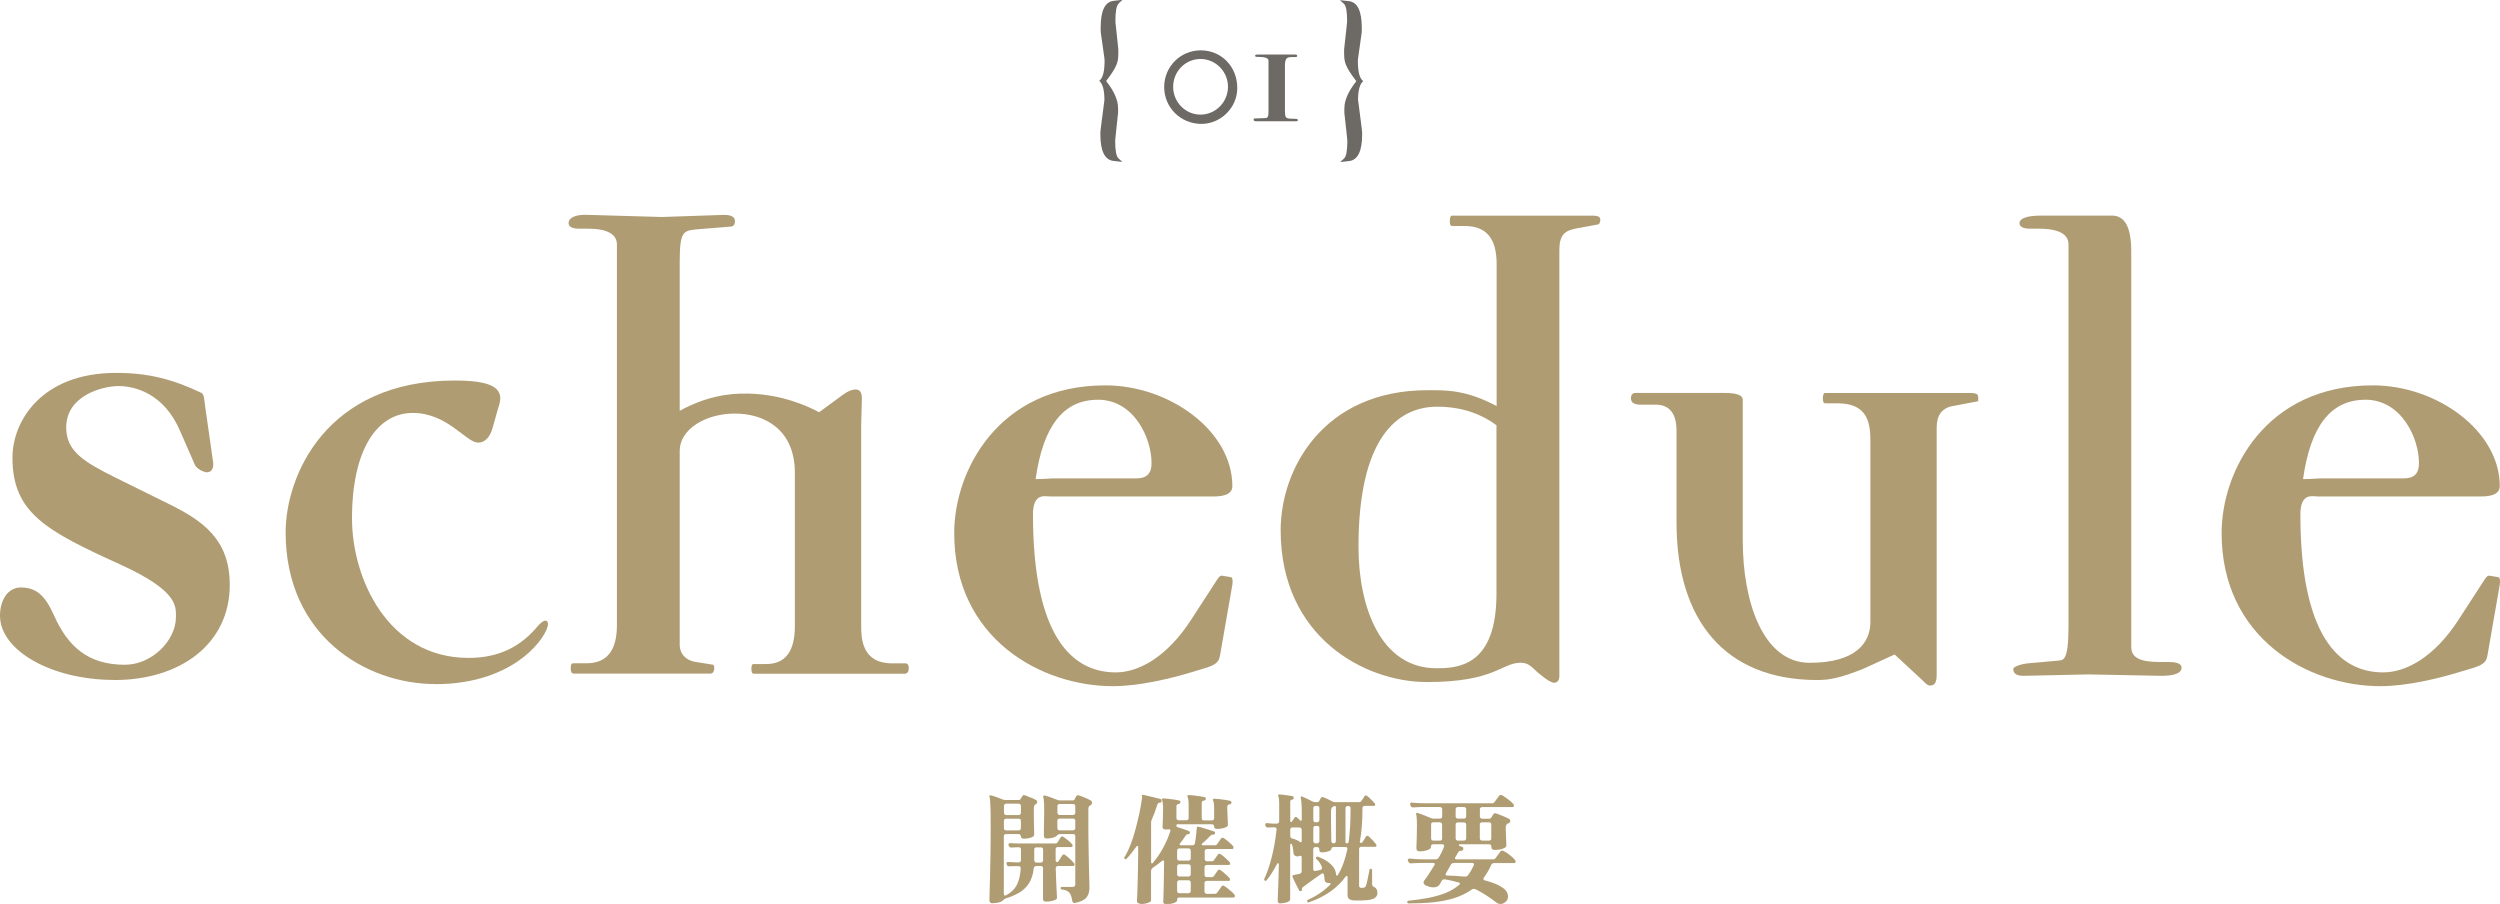 <?xml version="1.0" encoding="UTF-8"?><svg id="Layer_2" xmlns="http://www.w3.org/2000/svg" viewBox="0 0 320.87 116.02"><defs><style>.cls-1{fill:#6d6964;}.cls-2{fill:#af9c72;}</style></defs><g id="_レイヤー_1"><path class="cls-2" d="m14.7,87.27c-8.15,0-14.7-3.81-14.7-8.24,0-1.95.97-3.63,2.66-3.63,1.95,0,3.1.97,4.25,3.54,1.77,3.99,4.34,6.38,9.12,6.38,3.45,0,6.55-3.1,6.55-6.11,0-1.42.27-3.37-7.08-6.73-9.56-4.34-13.9-6.64-13.9-13.73,0-4.78,3.81-10.89,13.28-10.89,4.16,0,7.26.8,10.98,2.57.35.18.35.89.44,1.51l1.06,7.44c.09.8-.27,1.24-.8,1.24-.27,0-1.33-.35-1.59-1.06l-1.86-4.25c-2.04-4.78-5.76-5.76-7.88-5.76s-6.73,1.24-6.73,5.31c0,3.1,2.3,4.43,6.38,6.47l6.64,3.28c4.52,2.21,7.97,4.61,7.97,10.45,0,7.62-6.38,12.22-14.79,12.22Z"/><path class="cls-2" d="m55.88,87.8c-8.94,0-19.22-6.2-19.22-19.48,0-7.17,5.14-19.48,21.7-19.48,4.34,0,5.85.8,5.85,2.3,0,.44-.18.97-.35,1.51l-.62,2.21c-.35,1.33-1.06,1.95-1.86,1.95-1.59,0-3.9-3.81-8.41-3.81s-7.79,4.61-7.79,13.55c0,7.7,4.6,17.89,14.97,17.89,4.07,0,6.82-1.59,8.94-4.16.35-.35.62-.62.89-.62s.35.18.35.44c0,1.42-4.07,7.71-14.44,7.71Z"/><path class="cls-2" d="m116.1,86.47h-19.31c-.27,0-.35-.18-.35-.62s.09-.62.27-.62h1.59c2.48,0,3.72-1.59,3.72-4.87v-19.66c0-5.58-3.9-7.62-7.7-7.62s-7.08,2.04-7.08,4.78v24.89c0,1.24.89,2.04,2.04,2.21l2.21.35c.18,0,.18.35.18.53s-.09.62-.53.62h-17.45c-.35,0-.44-.27-.44-.71s.09-.62.35-.62h1.68c2.57,0,3.9-1.59,3.9-4.87V31.39c0-1.33-1.24-2.04-3.72-2.04h-1.15c-.89,0-1.33-.27-1.33-.71,0-.71.89-1.15,2.57-1.06l9.39.27,7.97-.27c.97,0,1.42.27,1.42.8,0,.44-.18.71-.62.71l-4.34.35c-1.68.18-2.13.27-2.13,4.16v19.13c3.19-1.77,6.2-2.3,8.86-2.21,4.34.09,7.71,1.68,9.03,2.39l3.01-2.21c.71-.53,1.24-.71,1.68-.71.53,0,.8.35.8,1.15l-.09,3.45v25.68c0,1.68.09,4.87,3.99,4.87h1.68c.27,0,.44.18.44.62s-.18.71-.53.71Z"/><path class="cls-2" d="m156.57,84.17c-.18,1.33-1.51,1.42-3.72,2.13-2.66.8-6.64,1.77-10.01,1.77-9.21,0-20.37-6.11-20.37-19.66,0-7.88,5.58-18.95,19.4-18.95,8.24,0,16.3,5.85,16.3,12.93,0,.89-.8,1.33-2.39,1.33h-20.99c-.62,0-2.21-.53-2.21,2.3,0,15.59,4.96,20.28,10.63,20.28,2.92,0,6.55-1.95,9.65-6.73l3.1-4.78c.44-.71.62-.97.97-.89l1.06.18c.18,0,.27.44.18.97l-1.59,9.12Zm-15.68-32.86c-4.34,0-7,3.28-7.97,10.18,1.15,0,1.86-.09,2.21-.09h10.72c1.33,0,1.95-.62,1.95-1.95,0-3.19-2.21-8.15-6.91-8.15Z"/><path class="cls-2" d="m205.01,28.82l-2.83.53c-1.33.27-2.04.8-2.04,2.75v54.64c0,.62-.27.89-.71.89-.27,0-.89-.35-1.86-1.15-.89-.71-1.24-1.42-2.39-1.42-2.48,0-3.28,2.48-12.04,2.48-7.97,0-18.77-5.76-18.77-19.48,0-7.88,5.49-17.98,18.86-17.98,2.3,0,4.87-.09,8.86,2.04v-18.24c0-3.28-1.33-4.87-4.07-4.87h-1.59c-.27,0-.35-.18-.35-.62s.09-.71.27-.71h18.16c.62,0,.89.18.89.53,0,.18-.09.62-.35.62Zm-12.93,25.77c-1.77-1.33-4.25-2.39-7.62-2.39-5.23,0-10.1,4.16-10.1,17.98,0,7.71,2.83,15.59,10.01,15.59,2.75,0,7.7-.27,7.7-9.56v-21.61Z"/><path class="cls-2" d="m250.61,52.11c-1.33.27-2.04,1.15-2.04,2.75v31.71c0,1.06-.27,1.42-.89,1.42-.27,0-.53-.27-.97-.71l-3.54-3.28-4.07,1.86c-2.92,1.15-4.25,1.42-5.85,1.42-11.96,0-18.07-7.79-18.07-20.19v-11.78c0-2.21-.89-3.37-2.66-3.37h-1.95c-.8,0-1.24-.27-1.24-.8,0-.44.18-.71.62-.71h11.25c1.68,0,2.48.27,2.48.89v18.07c0,7.79,2.57,15.68,8.59,15.68s7.79-2.66,7.79-5.23v-23.2c0-2.21-.27-4.87-4.16-4.87h-1.59c-.27,0-.35-.18-.35-.62s.09-.71.27-.71h18.78c.62,0,.89.18.89.53v.53l-3.28.62Z"/><path class="cls-2" d="m277.44,86.74l-9.39-.18-8.32.18c-.89,0-1.33-.27-1.33-.89,0-.27.97-.62,1.86-.71l3.9-.35c.62-.09,1.33.18,1.33-4.43V31.39c0-1.33-1.24-2.04-3.81-2.04h-1.15c-.89,0-1.33-.27-1.33-.71,0-.62.97-.97,2.83-.97h9.03c1.68,0,2.48,1.51,2.48,4.6v50.75c0,1.51,1.33,1.95,3.81,1.95h1.06c1.06,0,1.59.27,1.59.71,0,.71-.89,1.06-2.57,1.06Z"/><path class="cls-2" d="m319.24,84.17c-.18,1.33-1.51,1.42-3.72,2.13-2.66.8-6.64,1.77-10.01,1.77-9.21,0-20.37-6.11-20.37-19.66,0-7.88,5.58-18.95,19.4-18.95,8.24,0,16.3,5.85,16.3,12.93,0,.89-.8,1.33-2.39,1.33h-20.99c-.62,0-2.21-.53-2.21,2.3,0,15.59,4.96,20.28,10.63,20.28,2.92,0,6.55-1.95,9.65-6.73l3.1-4.78c.44-.71.62-.97.97-.89l1.06.18c.18,0,.27.44.18.97l-1.59,9.12Zm-15.68-32.86c-4.34,0-7,3.28-7.97,10.18,1.15,0,1.86-.09,2.21-.09h10.72c1.33,0,1.95-.62,1.95-1.95,0-3.19-2.21-8.15-6.91-8.15Z"/><path class="cls-2" d="m127.42,115.94c-.29,0-.43-.13-.43-.39,0-.04,0-.33.02-.87.02-.54.04-1.26.06-2.17.03-.9.05-1.93.06-3.08.02-1.15.02-2.36.02-3.64,0-.83,0-1.49-.02-1.97-.02-.48-.03-.83-.05-1.06-.02-.23-.05-.4-.09-.5-.03-.07-.02-.12.03-.15.04-.04.09-.05.15-.03.2.04.44.11.72.22.29.1.57.21.83.32.05.01.1.02.15.04s.09.02.13.02h1.79c.08,0,.14-.03.17-.09.05-.08.1-.16.15-.24.05-.08.1-.15.14-.21.06-.09.15-.12.26-.08.11.04.26.1.45.17.18.07.37.15.55.22.18.08.33.15.44.22.11.05.17.14.17.28,0,.12-.07.22-.2.28-.04.02-.07.04-.08.05-.06.04-.1.1-.12.18-.02.08-.03.17-.03.27,0,.28,0,.6,0,.98,0,.38.01.74.02,1.1,0,.36.01.66.02.91,0,.25,0,.39,0,.42,0,.15-.14.28-.43.37-.29.09-.59.14-.89.14-.24,0-.36-.11-.39-.32,0-.08-.03-.15-.08-.2-.05-.05-.12-.08-.2-.08h-1.62c-.19,0-.28.1-.28.29v7.43c0,.07.03.12.08.15.06.03.12.03.18,0,.64-.33,1.1-.76,1.39-1.3.29-.54.46-1.26.52-2.17,0-.18-.09-.28-.26-.28h-.08c-.23,0-.44,0-.63,0-.2,0-.35.01-.48.02h-.03c-.18,0-.28-.08-.32-.25l-.03-.12c0-.12.06-.19.19-.19.15,0,.35.01.59.03.24.02.48.03.7.03h.09c.08,0,.15-.03.21-.09.06-.06.08-.13.08-.2v-1.37c0-.2-.1-.29-.29-.29-.2.01-.37.02-.53.02-.16,0-.3.01-.41.02-.19,0-.3-.09-.35-.26l-.02-.05v-.05c0-.13.06-.2.17-.2.15,0,.35,0,.59.02.24.02.48.02.72.02h4.5c.15,0,.26-.05.32-.15l.4-.65c.06-.07.12-.11.19-.11.05,0,.1.02.15.06.17.11.38.27.62.46s.41.36.51.49c.04.05.06.11.06.17,0,.12-.06.19-.17.19h-1.73c-.19,0-.28.1-.28.29v1.45c0,.06.02.11.07.14.05.03.09.05.13.05.05,0,.09-.02.12-.05.03-.03.05-.06.06-.08.05-.09.13-.22.24-.39s.19-.29.24-.36c.06-.07.12-.11.19-.11.05,0,.1.02.15.06.11.07.25.18.4.31.15.13.3.27.44.41.14.14.24.25.32.35.04.05.06.11.06.17,0,.12-.05.19-.15.19h-1.99c-.07,0-.14.03-.19.08-.06.05-.08.12-.08.2.01.37.02.76.04,1.18.02.42.03.81.05,1.19.02.38.04.69.05.96,0,.26.02.42.02.47,0,.1-.07.19-.22.26s-.33.13-.55.17c-.22.04-.43.06-.65.06-.25,0-.37-.11-.37-.34v-3.95c0-.18-.1-.28-.29-.28h-.59c-.07,0-.14.03-.2.08-.06.05-.1.12-.11.2-.09.83-.31,1.5-.66,2-.34.5-.77.9-1.28,1.18-.51.28-1.06.52-1.66.7-.11.04-.22.11-.32.22-.1.12-.28.22-.54.29-.26.07-.53.1-.82.1Zm1.71-11.33h1.62c.08,0,.15-.03.2-.08.05-.06.08-.12.08-.19v-.91c0-.08-.03-.15-.08-.2-.05-.05-.12-.08-.2-.08h-1.62c-.07,0-.14.03-.19.08-.06.05-.08.12-.08.2v.91c0,.07.03.14.08.19s.12.08.19.08Zm0,1.97h1.62c.08,0,.15-.03.2-.08.05-.06.08-.12.08-.19v-.94c0-.2-.09-.29-.28-.29h-1.62c-.19,0-.28.1-.28.29v.94c0,.07.03.14.08.19.06.06.12.08.19.08Zm3.89,4.13h.57c.08,0,.15-.03.21-.09.06-.06.08-.13.08-.2v-1.37c0-.2-.1-.29-.29-.29h-.56c-.2,0-.29.1-.29.29v1.37c0,.07.03.14.08.2.06.06.12.09.19.09Zm4.93,5.18h-.06c-.13,0-.22-.07-.26-.22-.07-.53-.21-.91-.4-1.12-.2-.21-.51-.34-.96-.39-.09,0-.14-.06-.14-.17,0-.1.06-.15.17-.15h1.31c.15,0,.26-.03.32-.09.06-.06.08-.16.08-.29v-6.12c0-.19-.09-.29-.28-.29h-1.68c-.16,0-.3.07-.4.2-.09.11-.27.2-.52.27-.25.07-.51.1-.78.1-.25,0-.37-.12-.37-.35,0-.07,0-.26,0-.58,0-.31.01-.7.02-1.15.01-.45.02-.92.02-1.4,0-.37,0-.73-.02-1.09s-.05-.6-.1-.75c-.03-.08-.02-.14.03-.17.03-.03.08-.04.15-.03.19.04.44.12.78.24s.62.23.86.33c.04.01.08.02.13.04.05.02.09.02.13.02h1.73c.09,0,.15-.03.19-.09.03-.06.07-.13.11-.22.04-.08.08-.16.12-.23.05-.1.15-.14.29-.11.13.03.3.08.49.16.2.08.39.16.59.25.19.09.35.17.48.24.12.07.18.17.18.31,0,.14-.07.25-.22.32-.04.02-.07.04-.08.06-.11.07-.17.22-.17.45v1.65c0,.96,0,1.91.02,2.86.02.95.03,1.83.05,2.64.02.81.03,1.47.05,2,.02.52.02.84.02.94,0,.51-.13.93-.4,1.25-.27.32-.77.55-1.5.69Zm-1.96-11.29h1.74c.08,0,.15-.03.2-.08.05-.06.08-.12.08-.19v-.86c0-.08-.03-.15-.08-.2-.05-.05-.12-.08-.2-.08h-1.74c-.07,0-.14.03-.19.08-.06.05-.08.12-.08.2v.86c0,.07.03.14.08.19s.12.08.19.08Zm0,1.97h1.74c.08,0,.15-.03.2-.08s.08-.12.08-.19v-.94c0-.2-.09-.29-.28-.29h-1.74c-.19,0-.28.1-.28.29v.94c0,.07.03.14.08.19.06.06.12.08.19.08Z"/><path class="cls-2" d="m146.28,115.96c-.24,0-.35-.11-.35-.32,0-.03,0-.19.02-.47s.02-.65.04-1.09c.02-.44.03-.92.04-1.44s.02-1.03.03-1.53c.01-.5.02-.96.02-1.37v-1.06c0-.05-.03-.09-.08-.11-.05-.02-.09,0-.12.05-.21.29-.42.57-.63.84-.22.27-.44.53-.66.76-.07.07-.14.08-.22.02-.09-.06-.11-.13-.05-.22.29-.46.55-1,.79-1.63.24-.62.45-1.27.63-1.96s.35-1.35.49-2.01.24-1.26.32-1.8c.02-.08.03-.17.03-.25s0-.17-.02-.24c0-.05.02-.08.05-.09.01-.02.04-.03.09-.03.05.01.19.04.41.09.22.05.47.11.74.18.27.07.52.13.74.18.22.05.36.09.41.11.06.01.09.08.09.2,0,.06-.02.12-.05.17-.04.05-.08.08-.13.08-.12,0-.21.02-.25.06-.05.04-.1.13-.15.28-.2.65-.43,1.28-.71,1.9-.01.04-.02.08-.04.13-.02.05-.02.1-.02.15v5.16c0,.05.03.09.08.11.05.02.09.01.12-.03.5-.58.95-1.23,1.35-1.97.4-.74.7-1.45.92-2.14l.02-.06c0-.05-.02-.1-.06-.13-.04-.04-.09-.05-.14-.04-.07.01-.15.02-.23.02-.08,0-.15,0-.22,0-.25,0-.37-.11-.37-.34,0-.09,0-.26.02-.49s.02-.51.03-.83.02-.63.02-.94-.01-.57-.04-.76c-.03-.19-.05-.32-.08-.39-.04-.07-.04-.13.02-.19.03-.03.07-.05.12-.05.12,0,.33.02.61.05.28.03.56.07.84.11.28.04.48.08.6.11.1.03.15.1.15.2,0,.14-.07.23-.22.25-.2.03-.29.12-.29.28v1.54c0,.07.03.14.08.19s.12.08.19.08h1.02c.08,0,.15-.03.2-.08s.08-.12.08-.19v-1.59c0-.32-.01-.57-.04-.76-.03-.19-.06-.32-.1-.39-.03-.05-.04-.1-.02-.15.03-.05.08-.08.15-.08.13,0,.34.02.62.05s.56.07.84.11c.28.04.48.08.59.11.11.02.17.1.17.23-.01.07-.04.12-.08.15-.04.03-.09.05-.14.06-.21.02-.31.11-.31.28v1.99c0,.19.1.28.29.28h1.02c.08,0,.15-.03.2-.08s.08-.12.08-.19v-1.26c0-.32-.01-.55-.04-.7-.03-.15-.06-.26-.1-.33-.03-.06-.03-.11,0-.15.02-.05.07-.08.14-.08.13,0,.34.02.62.05s.56.07.84.11c.28.04.48.08.59.11.11.02.17.1.17.25-.01.11-.08.18-.22.2-.21.03-.31.12-.31.28,0,.31,0,.63.02.96.02.33.03.63.04.89.01.26.02.43.02.52,0,.1-.07.19-.22.27s-.33.14-.55.18-.43.06-.63.06c-.25,0-.37-.11-.37-.32-.02-.19-.12-.28-.29-.28h-4.39c-.11,0-.17.06-.17.17,0,.09.05.16.14.2.28.08.56.18.86.28.3.1.51.19.65.25.06.03.09.09.09.17,0,.06-.02.12-.05.16-.04.05-.1.06-.18.05h-.06c-.09,0-.18.07-.28.22-.23.36-.47.69-.72.99-.02.02-.03.05-.03.09,0,.08.04.12.12.12h1.51c.19,0,.31-.09.34-.28.04-.24.08-.51.12-.81s.07-.58.08-.82c.01-.06.02-.12.02-.18s0-.11.02-.15c0-.06.02-.11.06-.14.01-.01.03-.02.06-.02.04,0,.16.03.35.08.19.05.4.11.64.19s.46.14.67.21c.21.07.36.12.45.15.07.02.11.08.11.17,0,.15-.07.23-.2.23-.07,0-.14,0-.21.02-.07.02-.14.07-.22.16-.15.16-.32.33-.5.5s-.37.33-.56.49c-.02.04-.03.07-.03.09,0,.07.04.11.11.11h1.54c.16,0,.28-.05.34-.15l.49-.71c.04-.07.1-.11.19-.11.05,0,.11.02.17.05.11.07.25.17.4.3.15.13.31.26.46.39.15.13.26.25.33.34.04.04.06.1.06.17,0,.13-.06.2-.17.2h-3.24c-.07,0-.14.03-.2.08-.06.05-.09.12-.09.2v1.02c0,.07.03.14.09.19.06.06.13.08.2.08h.57c.16,0,.28-.05.34-.15.05-.08.14-.21.25-.37s.2-.28.25-.34c.04-.07.1-.11.17-.11.04,0,.09.02.15.05.11.06.25.16.4.29s.31.27.45.41c.15.14.26.25.33.35.04.05.06.11.06.17,0,.11-.05.17-.15.17h-2.84c-.07,0-.14.03-.2.08-.06.05-.09.12-.09.2v1.02c0,.07.03.14.09.19.06.06.13.08.2.08h.57c.16,0,.28-.05.34-.14.05-.08.14-.21.25-.37.12-.16.2-.28.25-.35.04-.07.1-.11.17-.11s.2.07.38.21c.18.14.36.3.55.47.19.17.33.32.41.43.04.04.06.09.06.15,0,.12-.05.19-.15.19h-2.84c-.07,0-.14.03-.2.08-.06.05-.09.12-.09.2v1.11c0,.07.03.14.09.19.06.06.13.08.2.08h1c.16,0,.28-.05.34-.15.06-.08.16-.22.29-.41.13-.19.22-.32.27-.39.04-.07.1-.11.18-.11.05,0,.11.02.17.05.12.07.27.18.45.32s.34.28.51.43.28.27.35.36c.04.05.06.11.06.17,0,.13-.06.2-.17.2h-6.97c-.18,0-.28.1-.28.29v.06c0,.1-.07.19-.22.27-.15.08-.33.14-.55.18-.22.04-.44.06-.66.06-.24,0-.35-.11-.35-.34,0-.06,0-.24.02-.55.01-.3.02-.69.03-1.15s.02-.97.03-1.53.02-1.13.02-1.72v-.19c0-.06-.02-.1-.07-.13-.05-.03-.1-.02-.15.02-.38.32-.79.62-1.22.91-.15.12-.23.27-.23.45v3.73c0,.1-.08.19-.23.26-.15.07-.34.13-.56.17-.22.04-.43.06-.64.06Zm5.07-5.5h1.2c.08,0,.15-.03.2-.08.05-.06.08-.12.08-.19v-1.02c0-.08-.03-.15-.08-.2-.05-.05-.12-.08-.2-.08h-1.2c-.07,0-.14.03-.19.08-.06.05-.08.12-.08.2v1.02c0,.07.03.14.08.19s.12.08.19.08Zm0,2.04h1.2c.08,0,.15-.03.2-.08.05-.06.08-.12.08-.19v-1.02c0-.08-.03-.15-.08-.2-.05-.05-.12-.08-.2-.08h-1.2c-.07,0-.14.03-.19.08-.06.05-.08.12-.08.2v1.02c0,.07.03.14.08.19.06.06.12.08.19.08Zm0,2.14h1.2c.08,0,.15-.03.2-.08.05-.06.08-.12.08-.19v-1.11c0-.08-.03-.15-.08-.2s-.12-.08-.2-.08h-1.2c-.07,0-.14.03-.19.08-.06.05-.08.12-.08.2v1.11c0,.07.03.14.08.19.06.06.12.08.19.08Z"/><path class="cls-2" d="m164.36,115.96c-.25,0-.37-.12-.37-.35,0-.05,0-.22.02-.52s.02-.67.04-1.12c.02-.45.03-.95.05-1.48.02-.53.03-1.06.04-1.59,0-.07-.04-.11-.11-.11-.04,0-.08.02-.11.06-.43.84-.88,1.56-1.36,2.14-.07.07-.15.08-.23.03-.08-.05-.1-.12-.06-.22.36-.76.68-1.7.96-2.81s.49-2.29.61-3.52l.02-.03c0-.07-.03-.13-.08-.18-.05-.05-.11-.07-.19-.07-.16,0-.32,0-.45,0-.14,0-.27.01-.38.02h-.03c-.16,0-.27-.08-.32-.25l-.02-.06v-.05c0-.15.07-.22.22-.2.12.01.27.02.46.04.18.02.35.02.52.02h.31c.08,0,.15-.03.2-.09.05-.06.08-.13.08-.2v-2.33c0-.24-.01-.43-.03-.57-.02-.14-.05-.25-.08-.32-.05-.07-.05-.13,0-.19.03-.03.07-.05.12-.05.12,0,.3.02.52.05s.45.06.68.09.4.06.51.09c.1.03.15.09.15.19,0,.14-.07.23-.2.25-.16.01-.25.1-.25.26v2.51c0,.05.03.08.08.1.05.02.09,0,.12-.04.05-.08.11-.17.19-.27.07-.1.13-.18.17-.24.05-.07.1-.11.15-.11.03,0,.08.02.14.06.06.05.13.11.21.19s.15.15.22.23c.01.02.04.03.08.03.08,0,.12-.04.12-.11v-.8c0-.61-.01-1.07-.04-1.39-.03-.32-.06-.54-.1-.66-.02-.05-.01-.1.03-.14.04-.04.08-.05.12-.03.07.02.19.07.35.15s.34.16.53.25c.19.09.36.17.5.25.1.05.21.08.32.08h.29c.1,0,.18-.04.23-.12l.23-.42c.05-.08.11-.12.17-.12.02,0,.06.01.12.03.15.05.35.13.58.24.23.11.43.21.59.3.11.06.23.09.34.09h3.1c.14,0,.24-.05.29-.15.05-.08.12-.19.22-.32.09-.13.16-.24.2-.31.03-.06.08-.09.15-.09.05,0,.09.02.12.05.1.06.22.15.35.28.13.12.26.25.39.38.13.13.22.24.29.33.04.04.06.09.06.14,0,.11-.05.17-.15.17h-1.22c-.07,0-.14.03-.19.08-.06.05-.08.12-.08.2v.2c0,.73-.03,1.43-.08,2.11-.05.68-.13,1.34-.25,1.97l-.02.03c0,.07.03.12.1.15.07.03.13.03.19-.02l.08-.09.45-.71c.04-.05.1-.08.17-.08.06,0,.11.02.15.06.14.12.31.29.51.5.19.21.34.38.45.52.03.04.05.09.05.14,0,.12-.05.19-.14.19h-1.82c-.07,0-.14.03-.19.08-.06.05-.08.12-.08.2v4.75c0,.16.12.25.35.25.2,0,.34-.04.42-.12s.15-.22.19-.42c.04-.14.08-.33.13-.56.05-.23.09-.45.14-.69.05-.23.08-.41.1-.53.02-.09.08-.14.19-.14.1.02.15.08.15.17v1.79c0,.16.06.28.17.34.34.13.51.4.51.8,0,.22-.07.4-.22.55-.14.15-.38.25-.71.32-.2.04-.43.07-.72.08-.28.02-.56.02-.84.02h-.34c-.11,0-.22,0-.31-.02-.46-.04-.69-.26-.69-.65v-2.36c0-.05-.03-.09-.08-.11-.06-.02-.1-.01-.13.03-.53.74-1.19,1.39-1.97,1.95s-1.72,1.03-2.82,1.41c-.01,0-.02,0-.02,0,0,0-.01,0-.02,0-.06,0-.11-.04-.15-.11v-.06c0-.07.03-.12.08-.15,1.19-.54,2.16-1.21,2.9-1.99.02-.02.03-.05.03-.08s-.01-.06-.04-.08c-.03-.03-.05-.03-.08-.02-.16.02-.31,0-.43-.07-.12-.07-.2-.17-.22-.32-.01-.25-.04-.48-.09-.69-.01-.07-.05-.12-.11-.15-.06-.03-.12-.02-.17.02-.26.17-.54.37-.84.59s-.59.42-.86.62c-.27.2-.49.36-.66.49-.08.06-.13.11-.15.15-.02.04-.03.1-.02.18v.05c0,.06-.03.11-.09.15-.06.02-.11.03-.14.03-.05,0-.09-.02-.11-.05-.07-.13-.17-.32-.29-.55-.12-.24-.24-.47-.35-.71-.11-.24-.2-.42-.25-.54-.01-.06-.01-.11,0-.14.01-.02.04-.04.09-.06l.51-.12.31-.06c.19-.04.28-.15.28-.34v-1.82c0-.05-.03-.1-.08-.13-.05-.04-.1-.04-.15-.02-.12.05-.23.08-.31.08-.13,0-.25-.04-.35-.12-.1-.08-.16-.19-.17-.34-.01-.21-.03-.4-.06-.59-.03-.19-.08-.36-.14-.52-.01-.04-.05-.06-.11-.06-.07,0-.11.04-.11.11v7c0,.16-.12.29-.37.39-.25.09-.53.14-.86.14Zm2.51-7.88s.05.03.08.03c.08,0,.12-.04.12-.12v-1.51c0-.08-.03-.15-.08-.2-.06-.05-.13-.08-.21-.08h-.91c-.07,0-.14.03-.19.08s-.08.12-.08.2v.8c0,.2.09.31.26.34.41.1.75.26,1.02.46Zm1.96-2.54h.22c.08,0,.15-.03.21-.09.06-.06.08-.13.08-.2v-1.53c0-.19-.1-.28-.29-.28h-.22c-.07,0-.14.03-.19.08-.06.05-.08.12-.08.2v1.53c0,.07.03.14.08.2s.12.09.19.09Zm0,2.7h.22c.08,0,.15-.03.21-.09.06-.06.08-.13.08-.2v-1.67c0-.19-.1-.28-.29-.28h-.22c-.07,0-.14.03-.19.08-.06.05-.08.12-.08.2v1.67c0,.07.03.14.08.2.06.06.12.09.19.09Zm2.87,4.09c.29-.47.53-.99.73-1.54.2-.55.37-1.16.5-1.8v-.05c0-.15-.08-.23-.23-.23h-1.51c-.18,0-.29.08-.31.25-.02.13-.16.24-.42.32-.26.08-.52.12-.79.12-.23,0-.34-.1-.34-.31v-.09c0-.19-.1-.28-.29-.28h-.22c-.07,0-.14.03-.19.08s-.08.12-.08.2v2.56c0,.07.03.13.08.18.06.05.12.06.19.05l.66-.14c.08-.02.14-.06.17-.13.03-.07.04-.14.02-.21-.08-.22-.18-.41-.29-.59-.11-.17-.25-.33-.42-.46-.07-.05-.08-.12-.03-.22.05-.09.12-.12.22-.08.67.24,1.22.55,1.65.95.43.4.66.85.68,1.36.01.06.04.1.09.11.05.01.09,0,.12-.05Zm-.54-4.09h.02c.08,0,.15-.03.2-.09.05-.06.08-.13.08-.2v-4.38c0-.08-.04-.12-.12-.12-.03,0-.08.01-.14.03-.01.01-.02.02-.03.02l-.11.05c-.15.1-.23.28-.23.52,0,.31,0,.7,0,1.16,0,.47.01.94.02,1.43s.02.91.02,1.29c0,.07.03.14.08.2.06.06.13.09.21.09Zm1.71,0c.13,0,.21-.07.23-.2.08-.61.14-1.25.18-1.93s.06-1.41.06-2.18v-.2c0-.19-.1-.28-.29-.28h-.09c-.07,0-.14.03-.19.08-.06.05-.08.12-.08.2v4.32c0,.13.06.2.19.2Z"/><path class="cls-2" d="m180.78,115.94c-.09,0-.15-.05-.17-.14,0-.1.05-.16.14-.19.9-.09,1.75-.21,2.54-.36s1.52-.36,2.2-.62c.68-.27,1.29-.63,1.83-1.09.04-.04.06-.08.06-.11,0-.08-.04-.13-.12-.15-.57-.17-1.17-.31-1.8-.42h-.08c-.16,0-.28.07-.34.2-.05.1-.1.19-.15.26-.05.07-.08.13-.1.17-.15.27-.43.4-.83.4-.29,0-.62-.09-.99-.26-.17-.08-.26-.21-.26-.37,0-.09.03-.17.09-.25.14-.17.34-.45.58-.82.24-.38.49-.77.75-1.18,0-.02.02-.05.02-.08,0-.11-.05-.17-.15-.17h-1.51c-.29,0-.55,0-.79.02-.24.01-.44.02-.59.03h-.05c-.15,0-.26-.08-.31-.25l-.05-.12-.02-.05c0-.05.02-.1.07-.14.05-.04.1-.06.16-.05.17.01.41.03.69.05.29.03.58.04.86.04h1.8c.2,0,.33-.08.42-.25.13-.23.25-.44.35-.64s.17-.37.22-.5c.04-.09.07-.18.09-.26v-.06c0-.14-.07-.22-.22-.22h-1.16c-.2,0-.29.09-.29.28v.05c0,.17-.15.32-.46.42-.31.11-.64.16-1,.16-.28,0-.42-.13-.42-.4,0-.09,0-.27.02-.54s.02-.59.03-.97.02-.78.02-1.19c0-.39,0-.74-.02-1.04-.02-.3-.04-.51-.08-.62-.03-.07-.02-.12.03-.15.02-.04.07-.05.15-.02.12.03.29.09.5.17.21.08.43.17.67.26.24.09.44.17.6.25.09.03.19.05.28.05h.82c.08,0,.15-.03.21-.08.06-.06.08-.12.08-.19v-.94c0-.08-.03-.15-.08-.2-.06-.05-.13-.08-.21-.08h-2.04c-.28,0-.54,0-.79.02s-.45.02-.6.03h-.03c-.16,0-.27-.08-.32-.25l-.03-.12-.02-.05c0-.13.07-.2.22-.2.19.02.42.04.71.06s.58.03.86.03h8.66c.09,0,.16,0,.22-.02.05-.02.1-.05.15-.12.05-.06.12-.15.19-.25s.16-.22.24-.33c.08-.11.14-.19.17-.23.06-.08.13-.12.22-.12.05,0,.11.02.17.05.13.06.3.16.49.3.19.14.38.28.56.43.18.15.31.28.39.39.05.05.08.11.08.19,0,.13-.06.2-.17.2h-3.93c-.07,0-.14.03-.19.08-.06.05-.08.12-.08.2v.94c0,.07.03.14.08.19s.12.08.19.08h.96c.08,0,.15-.04.2-.11.04-.06.09-.14.16-.24s.12-.18.16-.25c.04-.07.1-.11.17-.11.06,0,.2.04.42.12.22.08.46.18.72.29.26.11.48.21.64.29.13.07.2.17.2.29,0,.15-.08.26-.25.31-.02.01-.04.02-.07.03-.03.01-.05.03-.07.05-.12.1-.19.25-.19.45,0,.25,0,.53.02.86.02.33.03.63.04.9.01.27.02.46.02.56,0,.11-.07.21-.22.3-.15.09-.34.15-.57.2-.23.05-.47.07-.72.07-.28,0-.42-.13-.42-.39v-.06c0-.19-.1-.28-.29-.28h-3.76c-.07,0-.11.04-.11.11,0,.05.03.09.08.11.08.02.16.04.22.07.07.03.12.05.16.07.07.03.11.1.11.22,0,.06-.02.12-.06.17-.04.05-.09.08-.15.08-.13,0-.23.01-.29.04-.06.03-.12.09-.18.19-.04.07-.09.16-.15.26-.06.1-.13.23-.22.37-.02.04-.03.07-.03.09,0,.1.06.15.17.15h4.67c.09,0,.16,0,.22-.02.05-.02.1-.06.15-.13.04-.06.11-.15.19-.26.09-.11.17-.23.26-.35.09-.12.15-.2.19-.25.04-.07.1-.11.19-.11.05,0,.11.02.17.05.14.05.32.15.52.29.2.14.39.3.58.46s.32.3.4.41c.05.07.08.13.08.19,0,.13-.06.2-.19.2h-2.56c-.2,0-.32.09-.39.26-.29.63-.61,1.18-.97,1.65-.02.04-.03.08-.03.11,0,.08.05.14.14.19.48.12.93.27,1.33.43.41.16.75.35,1.04.55.24.17.4.35.5.54.1.19.15.36.15.54,0,.3-.1.54-.31.72-.09.07-.2.13-.31.19-.11.05-.23.08-.34.08-.17,0-.35-.06-.52-.19-.46-.35-.91-.67-1.35-.95-.44-.28-.88-.54-1.33-.76-.07-.03-.14-.05-.22-.05-.09,0-.18.03-.26.08-.71.5-1.5.88-2.36,1.14s-1.78.43-2.75.52c-.97.09-1.98.13-3.01.13Zm3.19-8.05h.83c.2,0,.29-.09.29-.28v-1.79c0-.08-.03-.15-.08-.2s-.13-.08-.21-.08h-.83c-.2,0-.29.09-.29.28v1.79c0,.19.1.28.29.28Zm4.02,4.61h.08c.17,0,.3-.07.37-.2.14-.19.27-.39.39-.6s.23-.44.35-.68v-.06c0-.13-.06-.2-.17-.2h-2.39c-.2,0-.33.08-.42.25-.1.19-.21.37-.32.56-.11.19-.22.37-.31.55-.02.04-.03.07-.03.08,0,.11.05.17.15.17.77.02,1.54.07,2.3.14Zm-.89-7.43h.8c.08,0,.15-.03.2-.08.05-.06.08-.12.08-.19v-.94c0-.08-.03-.15-.08-.2-.05-.05-.12-.08-.2-.08h-.8c-.07,0-.14.03-.19.08-.06.05-.08.12-.08.2v.94c0,.07.03.14.08.19s.12.08.19.08Zm0,2.82h.8c.08,0,.15-.03.2-.08.05-.06.08-.12.08-.19v-1.79c0-.08-.03-.15-.08-.2-.05-.05-.12-.08-.2-.08h-.8c-.07,0-.14.03-.19.08-.06.05-.08.12-.08.2v1.79c0,.07.03.14.08.19.06.06.12.08.19.08Zm3.1,0h.91c.2,0,.29-.09.29-.28v-1.79c0-.19-.1-.28-.29-.28h-.91c-.07,0-.14.03-.19.08-.06.05-.08.12-.08.2v1.79c0,.07.03.14.08.19.06.06.12.08.19.08Z"/><path class="cls-1" d="m143.58.46c-.29.25-.42,1.01-.42,2.23,0,.15.02.36.06.67l.31,2.92c.02.27,0,.5,0,.65,0,.99-.13,1.6-1.56,3.47,1.03,1.3,1.53,2.46,1.53,3.45,0,.17.02.4,0,.67l-.31,2.9c-.04.34-.06.57-.06.67,0,1.24.15,1.98.42,2.23l.5.46-1.16-.13c-1.09-.13-1.66-1.26-1.66-3.41,0-.17,0-.4.04-.67l.42-3.26c0-.06.06-.34.06-.48,0-1.28-.23-2.1-.67-2.46.46-.32.69-1.18.69-2.57,0-.13-.02-.38-.04-.46l-.44-3.13c-.04-.32-.02-.55-.02-.69,0-2.14.55-3.28,1.64-3.41l1.16-.13-.5.46Z"/><path class="cls-1" d="m154.19,15.9c-2.65,0-4.77-2.1-4.77-4.73s2.1-4.71,4.69-4.71,4.71,2.02,4.69,4.88c-.02,2.54-2.17,4.56-4.6,4.56Zm-.11-8.33c-1.96,0-3.51,1.62-3.51,3.57s1.56,3.57,3.51,3.57,3.53-1.62,3.53-3.57-1.58-3.57-3.53-3.57Z"/><path class="cls-1" d="m166.28,15.56h-5.11c-.19,0-.27-.08-.27-.23,0-.08.06-.13.19-.13l1.3-.04c.32-.02.42-.15.42-.88v-6.48c0-.34-.44-.5-1.3-.5h-.15c-.19,0-.27-.04-.27-.15s.13-.15.36-.15h4.81c.15,0,.23.06.23.17s-.08.15-.23.15h-.25c-.69,0-1.09-.02-1.09,1.07v5.91c0,.76.11.9.71.93l.63.02c.21,0,.32.06.32.17s-.1.15-.29.15Z"/><path class="cls-1" d="m174.31,12.85c0,.15.06.42.06.48l.42,3.26c.04.27.04.5.04.67,0,2.14-.57,3.28-1.66,3.41l-1.16.13.5-.46c.27-.25.42-.99.42-2.23,0-.11-.02-.34-.06-.67l-.32-2.9c-.02-.27,0-.5,0-.67,0-.99.5-2.14,1.53-3.45-1.43-1.87-1.56-2.48-1.56-3.47,0-.15-.02-.38,0-.65l.32-2.92c.04-.32.06-.53.06-.67,0-1.22-.13-1.98-.42-2.23l-.5-.46,1.16.13c1.09.13,1.64,1.26,1.64,3.41,0,.15.02.38-.02.69l-.44,3.13c-.02.08-.04.34-.04.46,0,1.39.23,2.25.69,2.57-.44.36-.67,1.18-.67,2.46Z"/></g></svg>